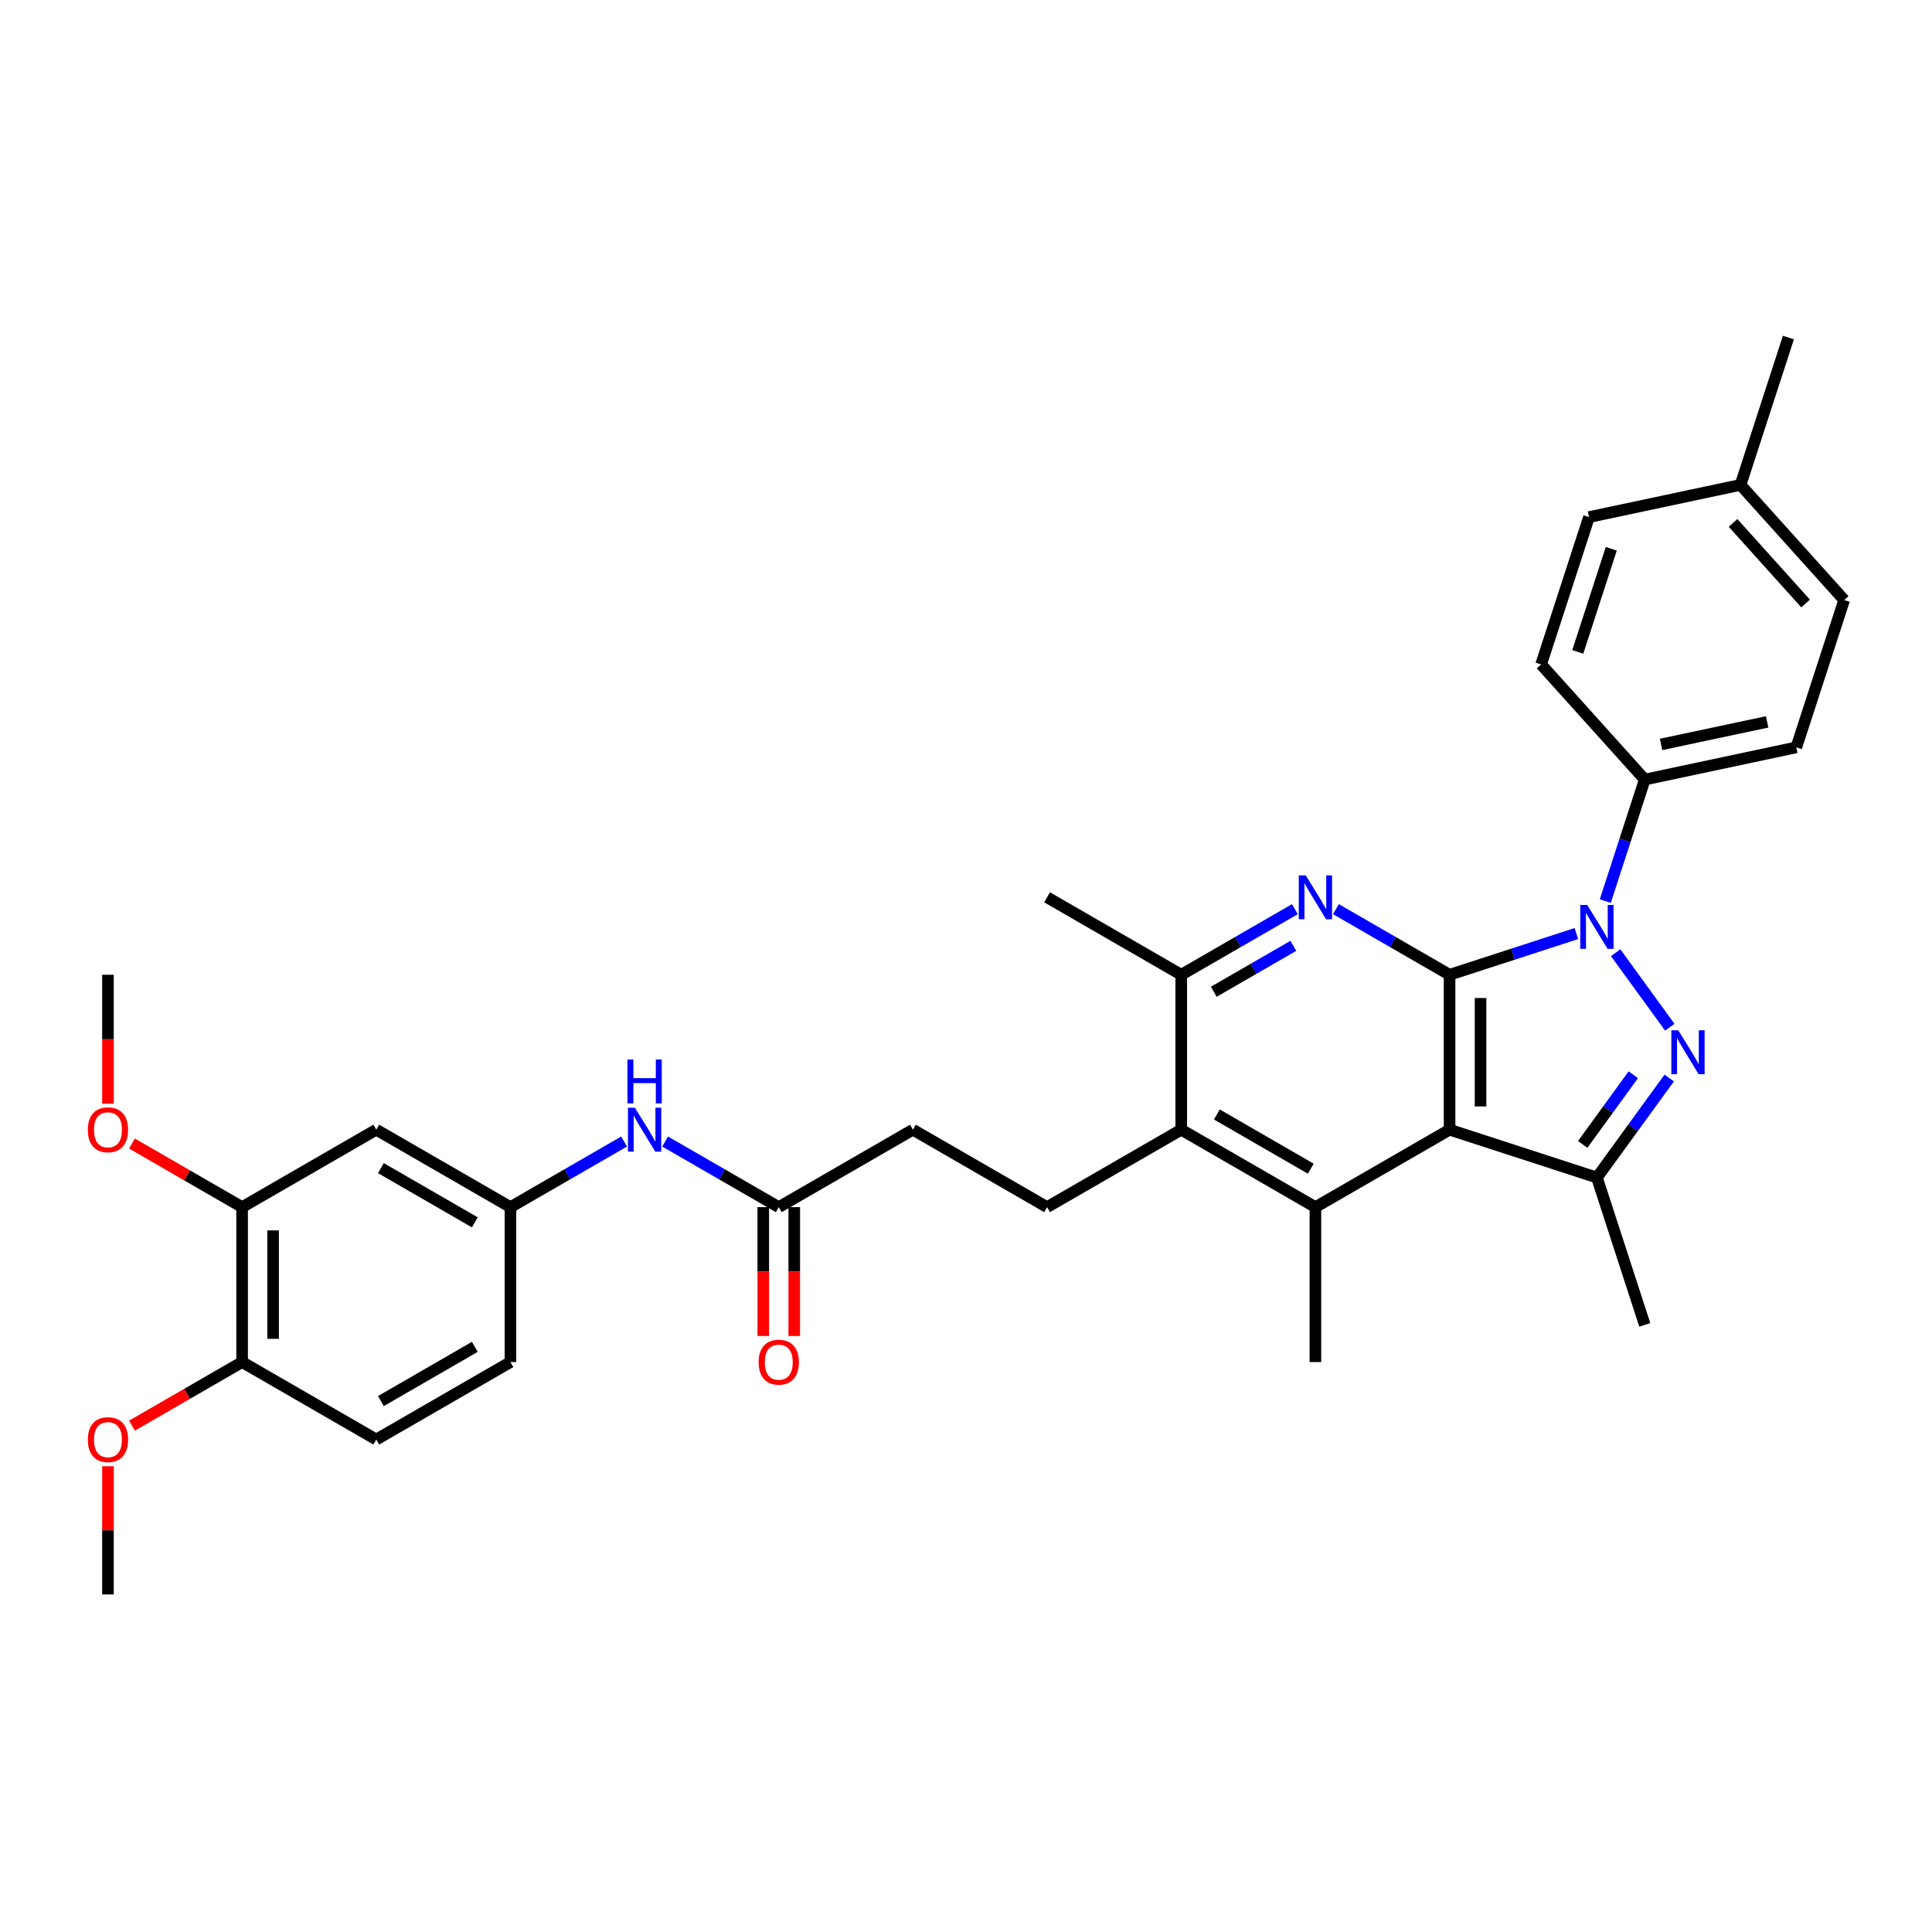 <?xml version='1.0' encoding='iso-8859-1'?>
<svg version='1.1' baseProfile='full'
              xmlns='http://www.w3.org/2000/svg'
                      xmlns:rdkit='http://www.rdkit.org/xml'
                      xmlns:xlink='http://www.w3.org/1999/xlink'
                  xml:space='preserve'
width='1000px' height='1000px' viewBox='0 0 1000 1000'>
<!-- END OF HEADER -->
<rect style='opacity:1.0;fill:#FFFFFF;stroke:none' width='1000' height='1000' x='0' y='0'> </rect>
<path class='bond-0' d='M 750.296,504.54 L 783.118,493.876' style='fill:none;fill-rule:evenodd;stroke:#000000;stroke-width:6px;stroke-linecap:butt;stroke-linejoin:miter;stroke-opacity:1' />
<path class='bond-0' d='M 783.118,493.876 L 815.94,483.211' style='fill:none;fill-rule:evenodd;stroke:#0000FF;stroke-width:6px;stroke-linecap:butt;stroke-linejoin:miter;stroke-opacity:1' />
<path class='bond-1' d='M 750.296,504.54 L 750.296,584.725' style='fill:none;fill-rule:evenodd;stroke:#000000;stroke-width:6px;stroke-linecap:butt;stroke-linejoin:miter;stroke-opacity:1' />
<path class='bond-1' d='M 766.333,516.568 L 766.333,572.697' style='fill:none;fill-rule:evenodd;stroke:#000000;stroke-width:6px;stroke-linecap:butt;stroke-linejoin:miter;stroke-opacity:1' />
<path class='bond-3' d='M 750.296,504.54 L 720.884,487.559' style='fill:none;fill-rule:evenodd;stroke:#000000;stroke-width:6px;stroke-linecap:butt;stroke-linejoin:miter;stroke-opacity:1' />
<path class='bond-3' d='M 720.884,487.559 L 691.471,470.577' style='fill:none;fill-rule:evenodd;stroke:#0000FF;stroke-width:6px;stroke-linecap:butt;stroke-linejoin:miter;stroke-opacity:1' />
<path class='bond-2' d='M 836.262,493.121 L 864.282,531.686' style='fill:none;fill-rule:evenodd;stroke:#0000FF;stroke-width:6px;stroke-linecap:butt;stroke-linejoin:miter;stroke-opacity:1' />
<path class='bond-8' d='M 830.897,466.403 L 841.116,434.952' style='fill:none;fill-rule:evenodd;stroke:#0000FF;stroke-width:6px;stroke-linecap:butt;stroke-linejoin:miter;stroke-opacity:1' />
<path class='bond-8' d='M 841.116,434.952 L 851.335,403.502' style='fill:none;fill-rule:evenodd;stroke:#000000;stroke-width:6px;stroke-linecap:butt;stroke-linejoin:miter;stroke-opacity:1' />
<path class='bond-4' d='M 750.296,584.725 L 826.556,609.503' style='fill:none;fill-rule:evenodd;stroke:#000000;stroke-width:6px;stroke-linecap:butt;stroke-linejoin:miter;stroke-opacity:1' />
<path class='bond-5' d='M 750.296,584.725 L 680.855,624.817' style='fill:none;fill-rule:evenodd;stroke:#000000;stroke-width:6px;stroke-linecap:butt;stroke-linejoin:miter;stroke-opacity:1' />
<path class='bond-33' d='M 863.982,557.991 L 845.269,583.747' style='fill:none;fill-rule:evenodd;stroke:#0000FF;stroke-width:6px;stroke-linecap:butt;stroke-linejoin:miter;stroke-opacity:1' />
<path class='bond-33' d='M 845.269,583.747 L 826.556,609.503' style='fill:none;fill-rule:evenodd;stroke:#000000;stroke-width:6px;stroke-linecap:butt;stroke-linejoin:miter;stroke-opacity:1' />
<path class='bond-33' d='M 845.394,556.292 L 832.295,574.321' style='fill:none;fill-rule:evenodd;stroke:#0000FF;stroke-width:6px;stroke-linecap:butt;stroke-linejoin:miter;stroke-opacity:1' />
<path class='bond-33' d='M 832.295,574.321 L 819.196,592.35' style='fill:none;fill-rule:evenodd;stroke:#000000;stroke-width:6px;stroke-linecap:butt;stroke-linejoin:miter;stroke-opacity:1' />
<path class='bond-7' d='M 670.238,470.577 L 640.826,487.559' style='fill:none;fill-rule:evenodd;stroke:#0000FF;stroke-width:6px;stroke-linecap:butt;stroke-linejoin:miter;stroke-opacity:1' />
<path class='bond-7' d='M 640.826,487.559 L 611.413,504.54' style='fill:none;fill-rule:evenodd;stroke:#000000;stroke-width:6px;stroke-linecap:butt;stroke-linejoin:miter;stroke-opacity:1' />
<path class='bond-7' d='M 669.433,489.56 L 648.844,501.447' style='fill:none;fill-rule:evenodd;stroke:#0000FF;stroke-width:6px;stroke-linecap:butt;stroke-linejoin:miter;stroke-opacity:1' />
<path class='bond-7' d='M 648.844,501.447 L 628.255,513.334' style='fill:none;fill-rule:evenodd;stroke:#000000;stroke-width:6px;stroke-linecap:butt;stroke-linejoin:miter;stroke-opacity:1' />
<path class='bond-23' d='M 826.556,609.503 L 851.335,685.763' style='fill:none;fill-rule:evenodd;stroke:#000000;stroke-width:6px;stroke-linecap:butt;stroke-linejoin:miter;stroke-opacity:1' />
<path class='bond-22' d='M 680.855,624.817 L 680.855,705.001' style='fill:none;fill-rule:evenodd;stroke:#000000;stroke-width:6px;stroke-linecap:butt;stroke-linejoin:miter;stroke-opacity:1' />
<path class='bond-34' d='M 680.855,624.817 L 611.413,584.725' style='fill:none;fill-rule:evenodd;stroke:#000000;stroke-width:6px;stroke-linecap:butt;stroke-linejoin:miter;stroke-opacity:1' />
<path class='bond-34' d='M 678.457,604.915 L 629.848,576.85' style='fill:none;fill-rule:evenodd;stroke:#000000;stroke-width:6px;stroke-linecap:butt;stroke-linejoin:miter;stroke-opacity:1' />
<path class='bond-6' d='M 611.413,584.725 L 611.413,504.54' style='fill:none;fill-rule:evenodd;stroke:#000000;stroke-width:6px;stroke-linecap:butt;stroke-linejoin:miter;stroke-opacity:1' />
<path class='bond-11' d='M 611.413,584.725 L 541.971,624.817' style='fill:none;fill-rule:evenodd;stroke:#000000;stroke-width:6px;stroke-linecap:butt;stroke-linejoin:miter;stroke-opacity:1' />
<path class='bond-29' d='M 611.413,504.54 L 541.971,464.448' style='fill:none;fill-rule:evenodd;stroke:#000000;stroke-width:6px;stroke-linecap:butt;stroke-linejoin:miter;stroke-opacity:1' />
<path class='bond-17' d='M 851.335,403.502 L 929.767,386.831' style='fill:none;fill-rule:evenodd;stroke:#000000;stroke-width:6px;stroke-linecap:butt;stroke-linejoin:miter;stroke-opacity:1' />
<path class='bond-17' d='M 859.765,385.315 L 914.668,373.645' style='fill:none;fill-rule:evenodd;stroke:#000000;stroke-width:6px;stroke-linecap:butt;stroke-linejoin:miter;stroke-opacity:1' />
<path class='bond-18' d='M 851.335,403.502 L 797.681,343.913' style='fill:none;fill-rule:evenodd;stroke:#000000;stroke-width:6px;stroke-linecap:butt;stroke-linejoin:miter;stroke-opacity:1' />
<path class='bond-9' d='M 194.762,584.725 L 264.204,624.817' style='fill:none;fill-rule:evenodd;stroke:#000000;stroke-width:6px;stroke-linecap:butt;stroke-linejoin:miter;stroke-opacity:1' />
<path class='bond-9' d='M 197.16,604.627 L 245.769,632.691' style='fill:none;fill-rule:evenodd;stroke:#000000;stroke-width:6px;stroke-linecap:butt;stroke-linejoin:miter;stroke-opacity:1' />
<path class='bond-10' d='M 194.762,584.725 L 125.32,624.817' style='fill:none;fill-rule:evenodd;stroke:#000000;stroke-width:6px;stroke-linecap:butt;stroke-linejoin:miter;stroke-opacity:1' />
<path class='bond-24' d='M 125.32,624.817 L 96.814,608.359' style='fill:none;fill-rule:evenodd;stroke:#000000;stroke-width:6px;stroke-linecap:butt;stroke-linejoin:miter;stroke-opacity:1' />
<path class='bond-24' d='M 96.814,608.359 L 68.307,591.9' style='fill:none;fill-rule:evenodd;stroke:#FF0000;stroke-width:6px;stroke-linecap:butt;stroke-linejoin:miter;stroke-opacity:1' />
<path class='bond-36' d='M 125.32,624.817 L 125.32,705.001' style='fill:none;fill-rule:evenodd;stroke:#000000;stroke-width:6px;stroke-linecap:butt;stroke-linejoin:miter;stroke-opacity:1' />
<path class='bond-36' d='M 141.357,636.845 L 141.357,692.974' style='fill:none;fill-rule:evenodd;stroke:#000000;stroke-width:6px;stroke-linecap:butt;stroke-linejoin:miter;stroke-opacity:1' />
<path class='bond-20' d='M 541.971,624.817 L 472.529,584.725' style='fill:none;fill-rule:evenodd;stroke:#000000;stroke-width:6px;stroke-linecap:butt;stroke-linejoin:miter;stroke-opacity:1' />
<path class='bond-12' d='M 403.088,624.817 L 472.529,584.725' style='fill:none;fill-rule:evenodd;stroke:#000000;stroke-width:6px;stroke-linecap:butt;stroke-linejoin:miter;stroke-opacity:1' />
<path class='bond-13' d='M 403.088,624.817 L 373.675,607.835' style='fill:none;fill-rule:evenodd;stroke:#000000;stroke-width:6px;stroke-linecap:butt;stroke-linejoin:miter;stroke-opacity:1' />
<path class='bond-13' d='M 373.675,607.835 L 344.262,590.854' style='fill:none;fill-rule:evenodd;stroke:#0000FF;stroke-width:6px;stroke-linecap:butt;stroke-linejoin:miter;stroke-opacity:1' />
<path class='bond-16' d='M 395.069,624.817 L 395.069,658.166' style='fill:none;fill-rule:evenodd;stroke:#000000;stroke-width:6px;stroke-linecap:butt;stroke-linejoin:miter;stroke-opacity:1' />
<path class='bond-16' d='M 395.069,658.166 L 395.069,691.514' style='fill:none;fill-rule:evenodd;stroke:#FF0000;stroke-width:6px;stroke-linecap:butt;stroke-linejoin:miter;stroke-opacity:1' />
<path class='bond-16' d='M 411.106,624.817 L 411.106,658.166' style='fill:none;fill-rule:evenodd;stroke:#000000;stroke-width:6px;stroke-linecap:butt;stroke-linejoin:miter;stroke-opacity:1' />
<path class='bond-16' d='M 411.106,658.166 L 411.106,691.514' style='fill:none;fill-rule:evenodd;stroke:#FF0000;stroke-width:6px;stroke-linecap:butt;stroke-linejoin:miter;stroke-opacity:1' />
<path class='bond-14' d='M 323.029,590.854 L 293.617,607.835' style='fill:none;fill-rule:evenodd;stroke:#0000FF;stroke-width:6px;stroke-linecap:butt;stroke-linejoin:miter;stroke-opacity:1' />
<path class='bond-14' d='M 293.617,607.835 L 264.204,624.817' style='fill:none;fill-rule:evenodd;stroke:#000000;stroke-width:6px;stroke-linecap:butt;stroke-linejoin:miter;stroke-opacity:1' />
<path class='bond-21' d='M 264.204,624.817 L 264.204,705.001' style='fill:none;fill-rule:evenodd;stroke:#000000;stroke-width:6px;stroke-linecap:butt;stroke-linejoin:miter;stroke-opacity:1' />
<path class='bond-15' d='M 125.32,705.001 L 194.762,745.094' style='fill:none;fill-rule:evenodd;stroke:#000000;stroke-width:6px;stroke-linecap:butt;stroke-linejoin:miter;stroke-opacity:1' />
<path class='bond-28' d='M 125.32,705.001 L 96.814,721.46' style='fill:none;fill-rule:evenodd;stroke:#000000;stroke-width:6px;stroke-linecap:butt;stroke-linejoin:miter;stroke-opacity:1' />
<path class='bond-28' d='M 96.814,721.46 L 68.307,737.918' style='fill:none;fill-rule:evenodd;stroke:#FF0000;stroke-width:6px;stroke-linecap:butt;stroke-linejoin:miter;stroke-opacity:1' />
<path class='bond-26' d='M 929.767,386.831 L 954.545,310.571' style='fill:none;fill-rule:evenodd;stroke:#000000;stroke-width:6px;stroke-linecap:butt;stroke-linejoin:miter;stroke-opacity:1' />
<path class='bond-25' d='M 797.681,343.913 L 822.459,267.653' style='fill:none;fill-rule:evenodd;stroke:#000000;stroke-width:6px;stroke-linecap:butt;stroke-linejoin:miter;stroke-opacity:1' />
<path class='bond-25' d='M 816.65,337.43 L 833.995,284.048' style='fill:none;fill-rule:evenodd;stroke:#000000;stroke-width:6px;stroke-linecap:butt;stroke-linejoin:miter;stroke-opacity:1' />
<path class='bond-19' d='M 194.762,745.094 L 264.204,705.001' style='fill:none;fill-rule:evenodd;stroke:#000000;stroke-width:6px;stroke-linecap:butt;stroke-linejoin:miter;stroke-opacity:1' />
<path class='bond-19' d='M 197.16,725.191 L 245.769,697.127' style='fill:none;fill-rule:evenodd;stroke:#000000;stroke-width:6px;stroke-linecap:butt;stroke-linejoin:miter;stroke-opacity:1' />
<path class='bond-31' d='M 55.879,571.238 L 55.879,537.889' style='fill:none;fill-rule:evenodd;stroke:#FF0000;stroke-width:6px;stroke-linecap:butt;stroke-linejoin:miter;stroke-opacity:1' />
<path class='bond-31' d='M 55.879,537.889 L 55.879,504.54' style='fill:none;fill-rule:evenodd;stroke:#000000;stroke-width:6px;stroke-linecap:butt;stroke-linejoin:miter;stroke-opacity:1' />
<path class='bond-27' d='M 822.459,267.653 L 900.892,250.982' style='fill:none;fill-rule:evenodd;stroke:#000000;stroke-width:6px;stroke-linecap:butt;stroke-linejoin:miter;stroke-opacity:1' />
<path class='bond-35' d='M 954.545,310.571 L 900.892,250.982' style='fill:none;fill-rule:evenodd;stroke:#000000;stroke-width:6px;stroke-linecap:butt;stroke-linejoin:miter;stroke-opacity:1' />
<path class='bond-35' d='M 934.58,312.363 L 897.022,270.651' style='fill:none;fill-rule:evenodd;stroke:#000000;stroke-width:6px;stroke-linecap:butt;stroke-linejoin:miter;stroke-opacity:1' />
<path class='bond-30' d='M 900.892,250.982 L 925.67,174.722' style='fill:none;fill-rule:evenodd;stroke:#000000;stroke-width:6px;stroke-linecap:butt;stroke-linejoin:miter;stroke-opacity:1' />
<path class='bond-32' d='M 55.879,758.933 L 55.879,792.106' style='fill:none;fill-rule:evenodd;stroke:#FF0000;stroke-width:6px;stroke-linecap:butt;stroke-linejoin:miter;stroke-opacity:1' />
<path class='bond-32' d='M 55.879,792.106 L 55.879,825.278' style='fill:none;fill-rule:evenodd;stroke:#000000;stroke-width:6px;stroke-linecap:butt;stroke-linejoin:miter;stroke-opacity:1' />
<path  class='atom-1' d='M 821.537 468.408
L 828.978 480.435
Q 829.716 481.622, 830.902 483.771
Q 832.089 485.92, 832.153 486.048
L 832.153 468.408
L 835.168 468.408
L 835.168 491.116
L 832.057 491.116
L 824.071 477.966
Q 823.141 476.426, 822.146 474.662
Q 821.184 472.898, 820.895 472.353
L 820.895 491.116
L 817.945 491.116
L 817.945 468.408
L 821.537 468.408
' fill='#0000FF'/>
<path  class='atom-3' d='M 868.668 533.278
L 876.109 545.306
Q 876.847 546.493, 878.034 548.642
Q 879.22 550.791, 879.285 550.919
L 879.285 533.278
L 882.3 533.278
L 882.3 555.987
L 879.188 555.987
L 871.202 542.836
Q 870.272 541.297, 869.278 539.533
Q 868.315 537.769, 868.027 537.223
L 868.027 555.987
L 865.076 555.987
L 865.076 533.278
L 868.668 533.278
' fill='#0000FF'/>
<path  class='atom-4' d='M 675.835 453.094
L 683.276 465.121
Q 684.014 466.308, 685.201 468.457
Q 686.387 470.606, 686.452 470.734
L 686.452 453.094
L 689.467 453.094
L 689.467 475.802
L 686.355 475.802
L 678.369 462.652
Q 677.439 461.112, 676.445 459.348
Q 675.482 457.584, 675.194 457.039
L 675.194 475.802
L 672.243 475.802
L 672.243 453.094
L 675.835 453.094
' fill='#0000FF'/>
<path  class='atom-14' d='M 328.626 573.371
L 336.067 585.398
Q 336.805 586.585, 337.992 588.734
Q 339.178 590.883, 339.243 591.011
L 339.243 573.371
L 342.258 573.371
L 342.258 596.079
L 339.146 596.079
L 331.16 582.929
Q 330.23 581.389, 329.236 579.625
Q 328.273 577.861, 327.985 577.316
L 327.985 596.079
L 325.034 596.079
L 325.034 573.371
L 328.626 573.371
' fill='#0000FF'/>
<path  class='atom-14' d='M 324.761 548.391
L 327.84 548.391
L 327.84 558.046
L 339.451 558.046
L 339.451 548.391
L 342.53 548.391
L 342.53 571.1
L 339.451 571.1
L 339.451 560.612
L 327.84 560.612
L 327.84 571.1
L 324.761 571.1
L 324.761 548.391
' fill='#0000FF'/>
<path  class='atom-17' d='M 392.664 705.066
Q 392.664 699.613, 395.358 696.566
Q 398.052 693.519, 403.088 693.519
Q 408.123 693.519, 410.817 696.566
Q 413.511 699.613, 413.511 705.066
Q 413.511 710.582, 410.785 713.725
Q 408.059 716.837, 403.088 716.837
Q 398.084 716.837, 395.358 713.725
Q 392.664 710.614, 392.664 705.066
M 403.088 714.271
Q 406.551 714.271, 408.412 711.961
Q 410.304 709.62, 410.304 705.066
Q 410.304 700.607, 408.412 698.362
Q 406.551 696.085, 403.088 696.085
Q 399.624 696.085, 397.731 698.33
Q 395.871 700.575, 395.871 705.066
Q 395.871 709.652, 397.731 711.961
Q 399.624 714.271, 403.088 714.271
' fill='#FF0000'/>
<path  class='atom-25' d='M 45.455 584.789
Q 45.455 579.336, 48.149 576.289
Q 50.843 573.242, 55.879 573.242
Q 60.914 573.242, 63.608 576.289
Q 66.302 579.336, 66.302 584.789
Q 66.302 590.305, 63.576 593.449
Q 60.85 596.56, 55.879 596.56
Q 50.875 596.56, 48.149 593.449
Q 45.455 590.338, 45.455 584.789
M 55.879 593.994
Q 59.343 593.994, 61.203 591.685
Q 63.095 589.343, 63.095 584.789
Q 63.095 580.331, 61.203 578.085
Q 59.343 575.808, 55.879 575.808
Q 52.415 575.808, 50.522 578.053
Q 48.662 580.298, 48.662 584.789
Q 48.662 589.375, 50.522 591.685
Q 52.415 593.994, 55.879 593.994
' fill='#FF0000'/>
<path  class='atom-29' d='M 45.455 745.158
Q 45.455 739.705, 48.149 736.658
Q 50.843 733.611, 55.879 733.611
Q 60.914 733.611, 63.608 736.658
Q 66.302 739.705, 66.302 745.158
Q 66.302 750.674, 63.576 753.818
Q 60.85 756.929, 55.879 756.929
Q 50.875 756.929, 48.149 753.818
Q 45.455 750.707, 45.455 745.158
M 55.879 754.363
Q 59.343 754.363, 61.203 752.054
Q 63.095 749.712, 63.095 745.158
Q 63.095 740.699, 61.203 738.454
Q 59.343 736.177, 55.879 736.177
Q 52.415 736.177, 50.522 738.422
Q 48.662 740.667, 48.662 745.158
Q 48.662 749.744, 50.522 752.054
Q 52.415 754.363, 55.879 754.363
' fill='#FF0000'/>
</svg>
